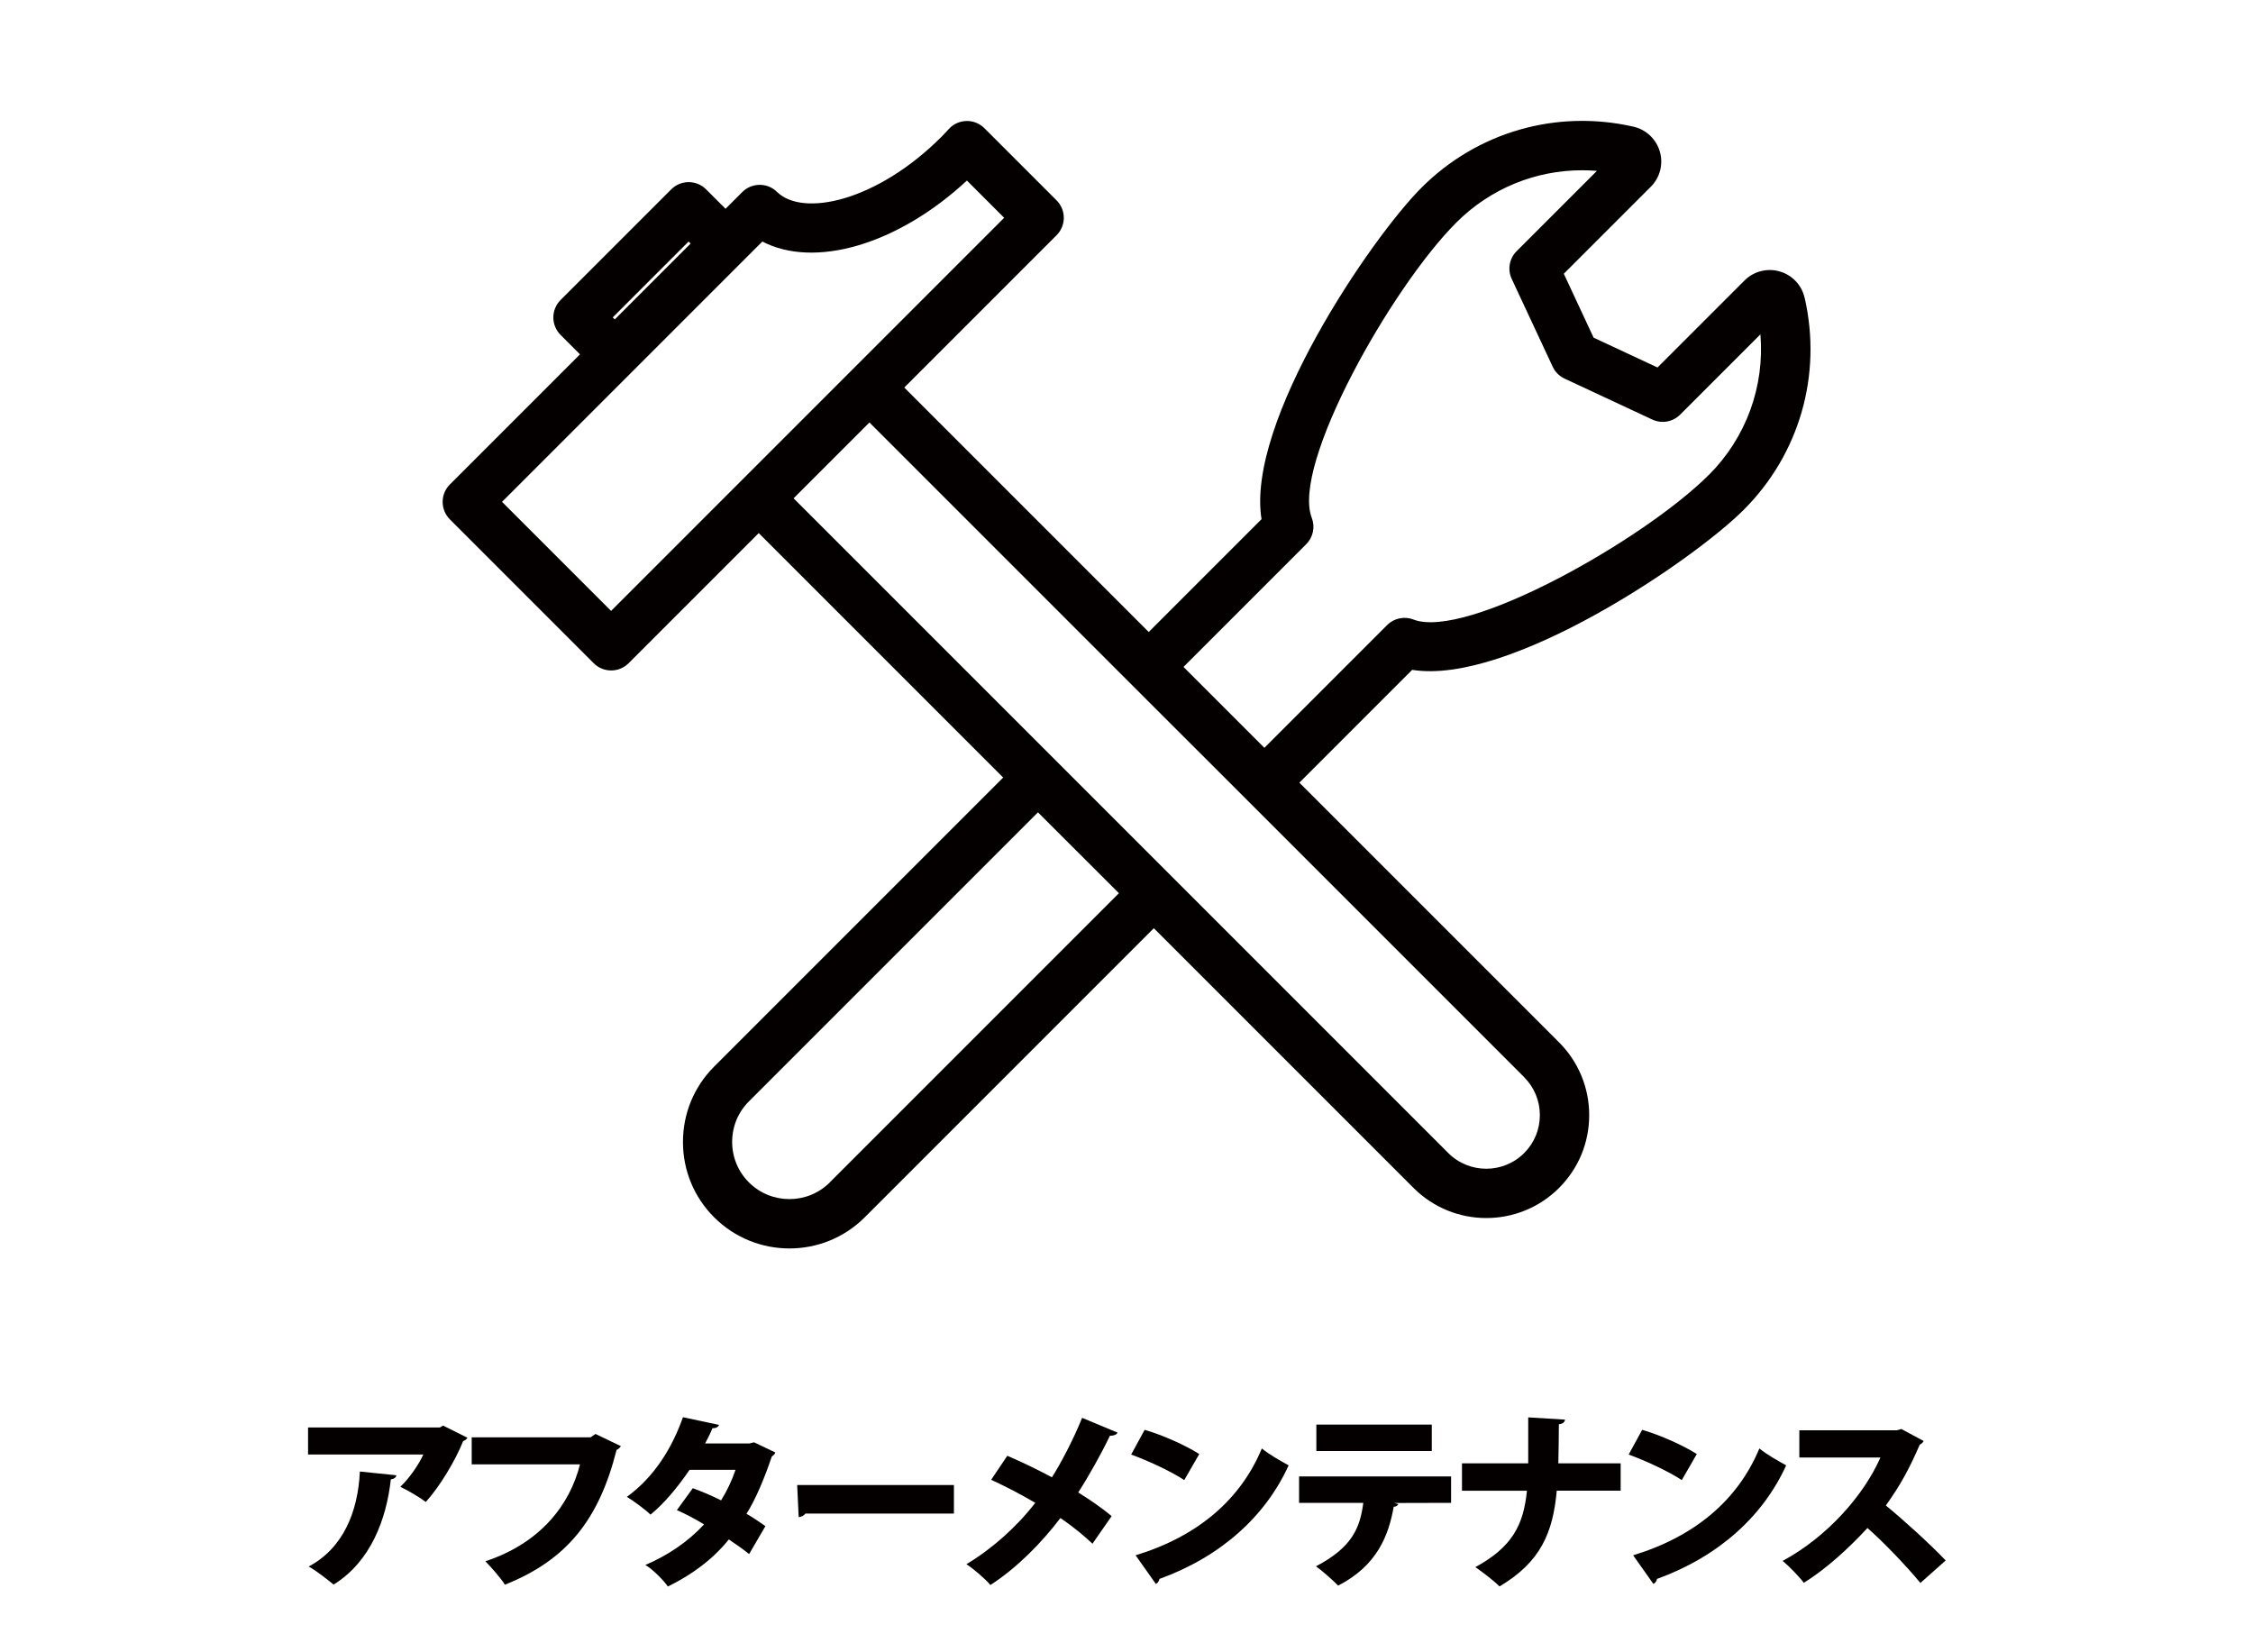 <?xml version="1.0" encoding="UTF-8"?>
<svg xmlns="http://www.w3.org/2000/svg" id="_レイヤー_2" data-name="レイヤー 2" viewBox="0 0 300 220">
  <defs>
    <style>
      .cls-1 {
        fill: none;
      }

      .cls-2 {
        fill: #040000;
      }
    </style>
  </defs>
  <g id="_レイヤー_1-2" data-name="レイヤー 1">
    <g>
      <rect class="cls-1" width="300" height="220"></rect>
      <g>
        <path class="cls-2" d="m62.24,191.43c-.1.2-.3.35-.57.45-1.02,2.57-3.12,6.07-4.97,8.1-.8-.6-2.4-1.55-3.4-2.02,1.2-1.1,2.5-3.02,3.07-4.3h-15.35v-3.6h17.57l.4-.25,3.25,1.62Zm-9.45,5c-.05.28-.3.48-.75.55-.58,5.27-2.67,10.95-7.62,14-.83-.67-2.3-1.85-3.32-2.4,4.57-2.42,6.57-7.27,6.82-12.65l4.87.5Z"></path>
        <path class="cls-2" d="m82.67,192.55c-.12.2-.32.4-.57.5-2.35,9.32-6.65,14.67-14.87,17.95-.57-.92-1.85-2.35-2.6-3.12,7.42-2.45,11.27-7.6,12.6-12.9h-14.42v-3.6h15.82l.67-.45,3.37,1.62Z"></path>
        <path class="cls-2" d="m103.24,193.4c-.07.2-.25.4-.47.53-.95,2.82-2.15,5.72-3.37,7.62.8.47,1.9,1.2,2.52,1.65l-2.17,3.72c-.65-.53-1.87-1.4-2.7-1.95-2.15,2.67-4.92,4.7-8.12,6.27-.58-.85-2.02-2.3-3-2.87,2.95-1.25,5.67-3.07,7.82-5.4-1.1-.67-2.45-1.4-3.62-1.9l2.12-2.92c1.15.42,2.55,1,3.77,1.62.8-1.3,1.45-2.67,1.92-4.07h-6.12c-1.57,2.32-3.42,4.52-5.2,5.97-.72-.7-2.22-1.8-3.15-2.37,3.62-2.62,6-6.45,7.47-10.6l4.8,1.02c-.1.28-.4.45-.88.45-.22.58-.62,1.38-.97,2.02h5.9l.62-.15,2.82,1.35Z"></path>
        <path class="cls-2" d="m106.15,197.73h20.87v3.8h-19.77c-.18.25-.52.43-.9.48l-.2-4.27Z"></path>
        <path class="cls-2" d="m134.12,193.83c1.87.8,3.95,1.8,5.95,2.87,1.17-1.83,2.85-5.02,4.02-7.92l4.72,1.97c-.12.27-.5.42-1.02.42-1.12,2.35-2.8,5.35-4.22,7.55,1.17.72,3,1.92,4.45,3.15l-2.55,3.67c-1.07-1.02-2.62-2.3-4.27-3.42-2.5,3.3-5.8,6.65-9.32,8.92-.65-.78-2.25-2.17-3.2-2.77,3.4-2.02,6.75-5.02,9.17-8.17-1.95-1.15-3.97-2.2-5.87-3.07l2.15-3.2Z"></path>
        <path class="cls-2" d="m152.42,190.38c2.47.72,5.45,2.07,7.27,3.22l-2,3.47c-1.77-1.17-4.75-2.55-7.07-3.4l1.8-3.3Zm-1.2,16.7c8.22-2.5,13.95-7.37,16.8-14.22,1.12.9,2.45,1.62,3.57,2.25-3.1,6.8-9.02,12.15-17.2,15.12-.05.28-.23.55-.48.67l-2.7-3.82Z"></path>
        <path class="cls-2" d="m193.22,200.1l-7.57.02.55.15c-.08.17-.27.35-.62.35-.67,3.82-2.22,7.85-7.4,10.5-.58-.62-2.15-2-2.95-2.57,4.77-2.5,5.87-5.07,6.3-8.45h-8.55v-3.52h20.24v3.52Zm-2.57-6.9h-15.37v-3.52h15.37v3.52Z"></path>
        <path class="cls-2" d="m215.79,198.48h-8.5c-.5,5.6-2.15,9.5-7.62,12.75-.77-.78-2.25-1.9-3.22-2.57,4.9-2.67,6.42-5.6,6.87-10.17h-8.65v-3.65h8.82v-6.12l4.9.3c-.05.35-.27.55-.82.62-.02,1.87-.02,3.6-.07,5.2h8.3v3.65Z"></path>
        <path class="cls-2" d="m218.67,190.38c2.47.72,5.45,2.07,7.27,3.22l-2,3.47c-1.77-1.17-4.75-2.55-7.07-3.4l1.8-3.3Zm-1.2,16.7c8.22-2.5,13.95-7.37,16.8-14.22,1.12.9,2.45,1.62,3.57,2.25-3.1,6.8-9.02,12.15-17.2,15.12-.05.28-.23.55-.48.67l-2.7-3.82Z"></path>
        <path class="cls-2" d="m256.15,191.85c-.1.22-.3.4-.52.5-1.42,3.25-2.55,5.35-4.52,8.1,2.32,1.9,5.8,5.05,7.97,7.32l-3.37,3c-1.8-2.22-5.17-5.7-7.05-7.32-2.42,2.62-5.42,5.4-8.47,7.3-.62-.83-1.97-2.22-2.82-2.92,5.87-3.17,10.77-8.65,13.02-13.77h-10.8v-3.62h12.97l.62-.17,2.97,1.6Z"></path>
      </g>
      <path class="cls-2" d="m240.29,39.64c-.38-1.68-1.66-3.03-3.32-3.5-1.66-.48-3.45-.02-4.67,1.2l-11.59,11.59-8.51-3.97-3.97-8.51,11.59-11.59c1.22-1.22,1.68-3.01,1.2-4.67-.48-1.66-1.82-2.93-3.5-3.32-10.25-2.34-20.81.69-28.23,8.11-6.76,6.76-23.4,31.24-21.31,44.15l-15.02,15.02-32.55-32.55,20.28-20.28c1.28-1.28,1.28-3.36,0-4.64l-9.61-9.61c-.63-.63-1.49-.98-2.38-.96-.89.02-1.74.39-2.34,1.05l-.23.25c-.25.27-.5.54-.76.8-8.57,8.57-18.43,10.75-21.91,7.34-1.28-1.26-3.34-1.25-4.62.02l-2.23,2.23-2.59-2.59c-1.28-1.28-3.36-1.28-4.64,0l-14.74,14.74c-.62.62-.96,1.45-.96,2.32s.35,1.7.96,2.32l2.59,2.59-17.33,17.33c-.62.62-.96,1.45-.96,2.32s.35,1.7.96,2.32l19.16,19.16c.64.64,1.48.96,2.32.96s1.68-.32,2.32-.96l17.33-17.33,32.55,32.55-38.49,38.49c-2.68,2.68-4.15,6.24-4.15,10.03s1.47,7.35,4.15,10.03c2.76,2.76,6.4,4.15,10.03,4.15,3.63,0,7.26-1.38,10.03-4.15l38.49-38.49,34.58,34.58c2.67,2.67,6.18,4.01,9.69,4.01s7.02-1.34,9.69-4.01c2.59-2.59,4.01-6.03,4.01-9.69s-1.43-7.1-4.01-9.69l-34.58-34.58,15.02-15.02c12.92,2.08,37.39-14.55,44.15-21.31h0c7.42-7.42,10.46-17.98,8.11-28.23Zm-148.6-7.48l.27.27-10.1,10.1-.27-.27,10.1-10.1Zm-10.32,49.18l-14.52-14.52,17.33-17.33,5.17-5.17,12.16-12.16c6.95,3.62,18.01.45,27.24-8.12l4.96,4.96-20.28,20.28-32.07,32.07Zm29.13,76.09c-2.97,2.97-7.8,2.97-10.78,0-1.44-1.44-2.23-3.35-2.23-5.39s.79-3.95,2.23-5.39l38.49-38.49,10.78,10.77-38.49,38.49Zm92.45-14h0c1.35,1.35,2.09,3.14,2.09,5.05s-.74,3.7-2.09,5.05c-2.78,2.78-7.31,2.78-10.1,0l-34.58-34.58-4.64-4.64-10.77-10.77-4.64-4.64-32.55-32.55,10.1-10.1,32.55,32.55,4.64,4.64,10.78,10.77,4.64,4.64,34.58,34.58Zm24.58-80.19c-8.7,8.69-32.3,21.97-39.32,19.25-1.21-.47-2.59-.18-3.51.74l-16.34,16.34-10.77-10.77,16.34-16.34c.92-.92,1.21-2.29.74-3.51-2.73-7.03,10.56-30.63,19.25-39.32,4.52-4.52,10.53-6.96,16.75-6.96.66,0,1.31.03,1.97.08l-10.69,10.69c-.98.98-1.24,2.46-.65,3.71l5.45,11.68c.33.7.89,1.26,1.58,1.58l11.68,5.45c1.25.59,2.73.32,3.71-.65l10.69-10.69c.57,6.92-1.88,13.73-6.88,18.73Z"></path>
    </g>
  </g>
</svg>
